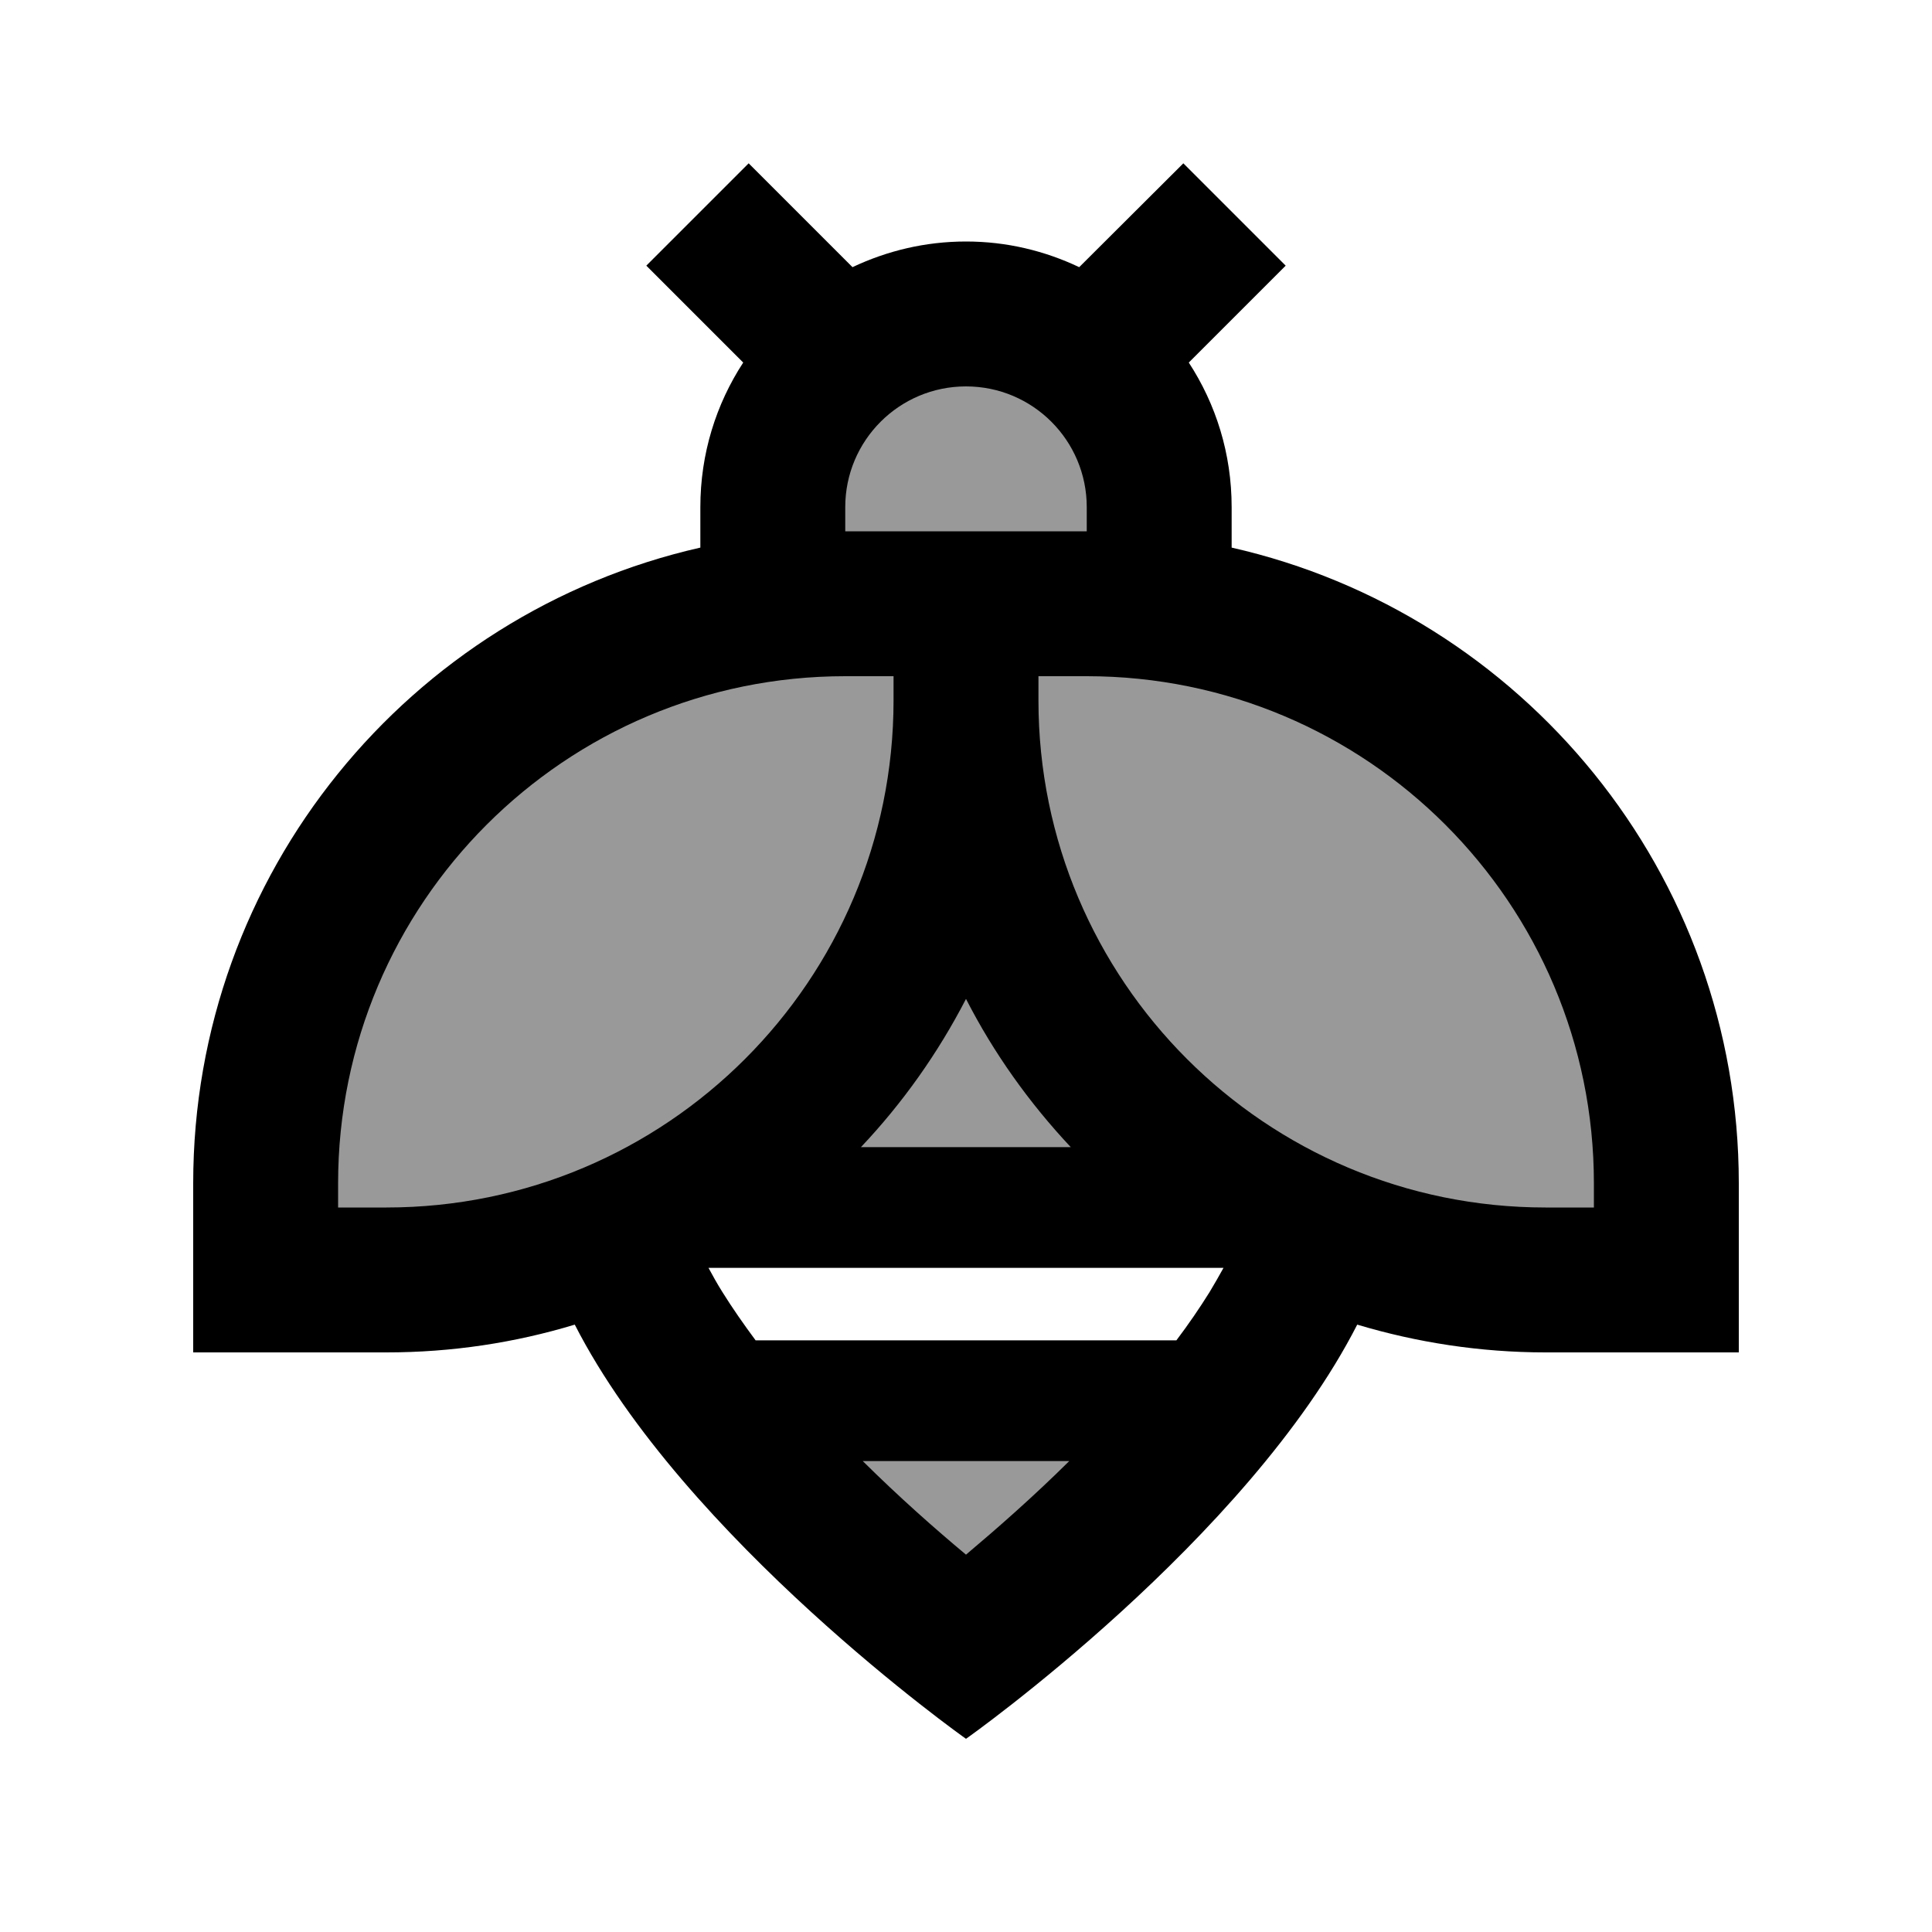 <svg xmlns="http://www.w3.org/2000/svg" viewBox="0 0 640 640"><!--! Font Awesome Pro 7.1.0 by @fontawesome - https://fontawesome.com License - https://fontawesome.com/license (Commercial License) Copyright 2025 Fonticons, Inc. --><path opacity=".4" fill="currentColor" d="M320 560L240 480L400 480L320 560zM320 96C355.3 96 384 124.7 384 160L384 192C384 192.9 383.9 193.8 383.8 194.7C474.7 209.9 544 288.9 544 384L544 432L512 432C484.7 432 458.8 426.3 435.3 416L204.8 416C181.3 426.3 155.3 432 128 432L96 432L96 384C96 288.8 165.3 209.8 256.1 194.7C256.1 193.8 256 192.9 256 192L256 160C256 124.7 284.7 96 320 96zM320 256C319.8 256 319.5 255.9 319.3 255.9L319.3 256L320.7 256L320.7 255.9C320.5 255.9 320.2 256 320 256z"/><path fill="currentColor" d="M425.9 88L393.8 120.1C402.8 133.9 408 150.3 408 168L408 181.4C504.2 203.2 576 289.2 576 392L576 448L512 448C490.3 448 469.3 444.7 449.6 438.8C413.3 509.9 320.5 575.7 320 576C319.5 575.7 226.7 509.8 190.4 438.8C170.6 444.8 149.7 448 128 448L64 448L64 392C64 289.2 135.8 203.2 232 181.4L232 168C232 150.3 237.2 133.9 246.2 120.1L214.1 88L248 54.1L282.4 88.5C293.8 83.1 306.5 80 320 80C333.5 80 346.1 83.1 357.5 88.5L392 54.1L425.9 88zM285.8 484C297.8 495.9 309.8 506.5 320 515C330.2 506.4 342.2 495.9 354.2 484L285.8 484zM239.3 428C242.6 433.3 246.3 438.6 250.3 444L389.7 444C393.7 438.7 397.4 433.3 400.7 428C402.4 425.2 403.9 422.5 405.3 420L234.7 420C236.1 422.6 237.6 425.3 239.3 428zM280 224C187.2 224 112 299.2 112 392L112 400L128 400C220.8 400 296 324.8 296 232L296 224L280 224zM344 232C344 324.8 419.2 400 512 400L528 400L528 392C528 299.2 452.8 224 360 224L344 224L344 232zM320 330.9C310.7 348.9 299 365.4 285.2 380L354.7 380C341 365.4 329.2 348.9 320 330.9zM320 128C297.9 128 280 145.9 280 168L280 176L360 176L360 168C360 145.9 342.1 128 320 128z"/></svg>